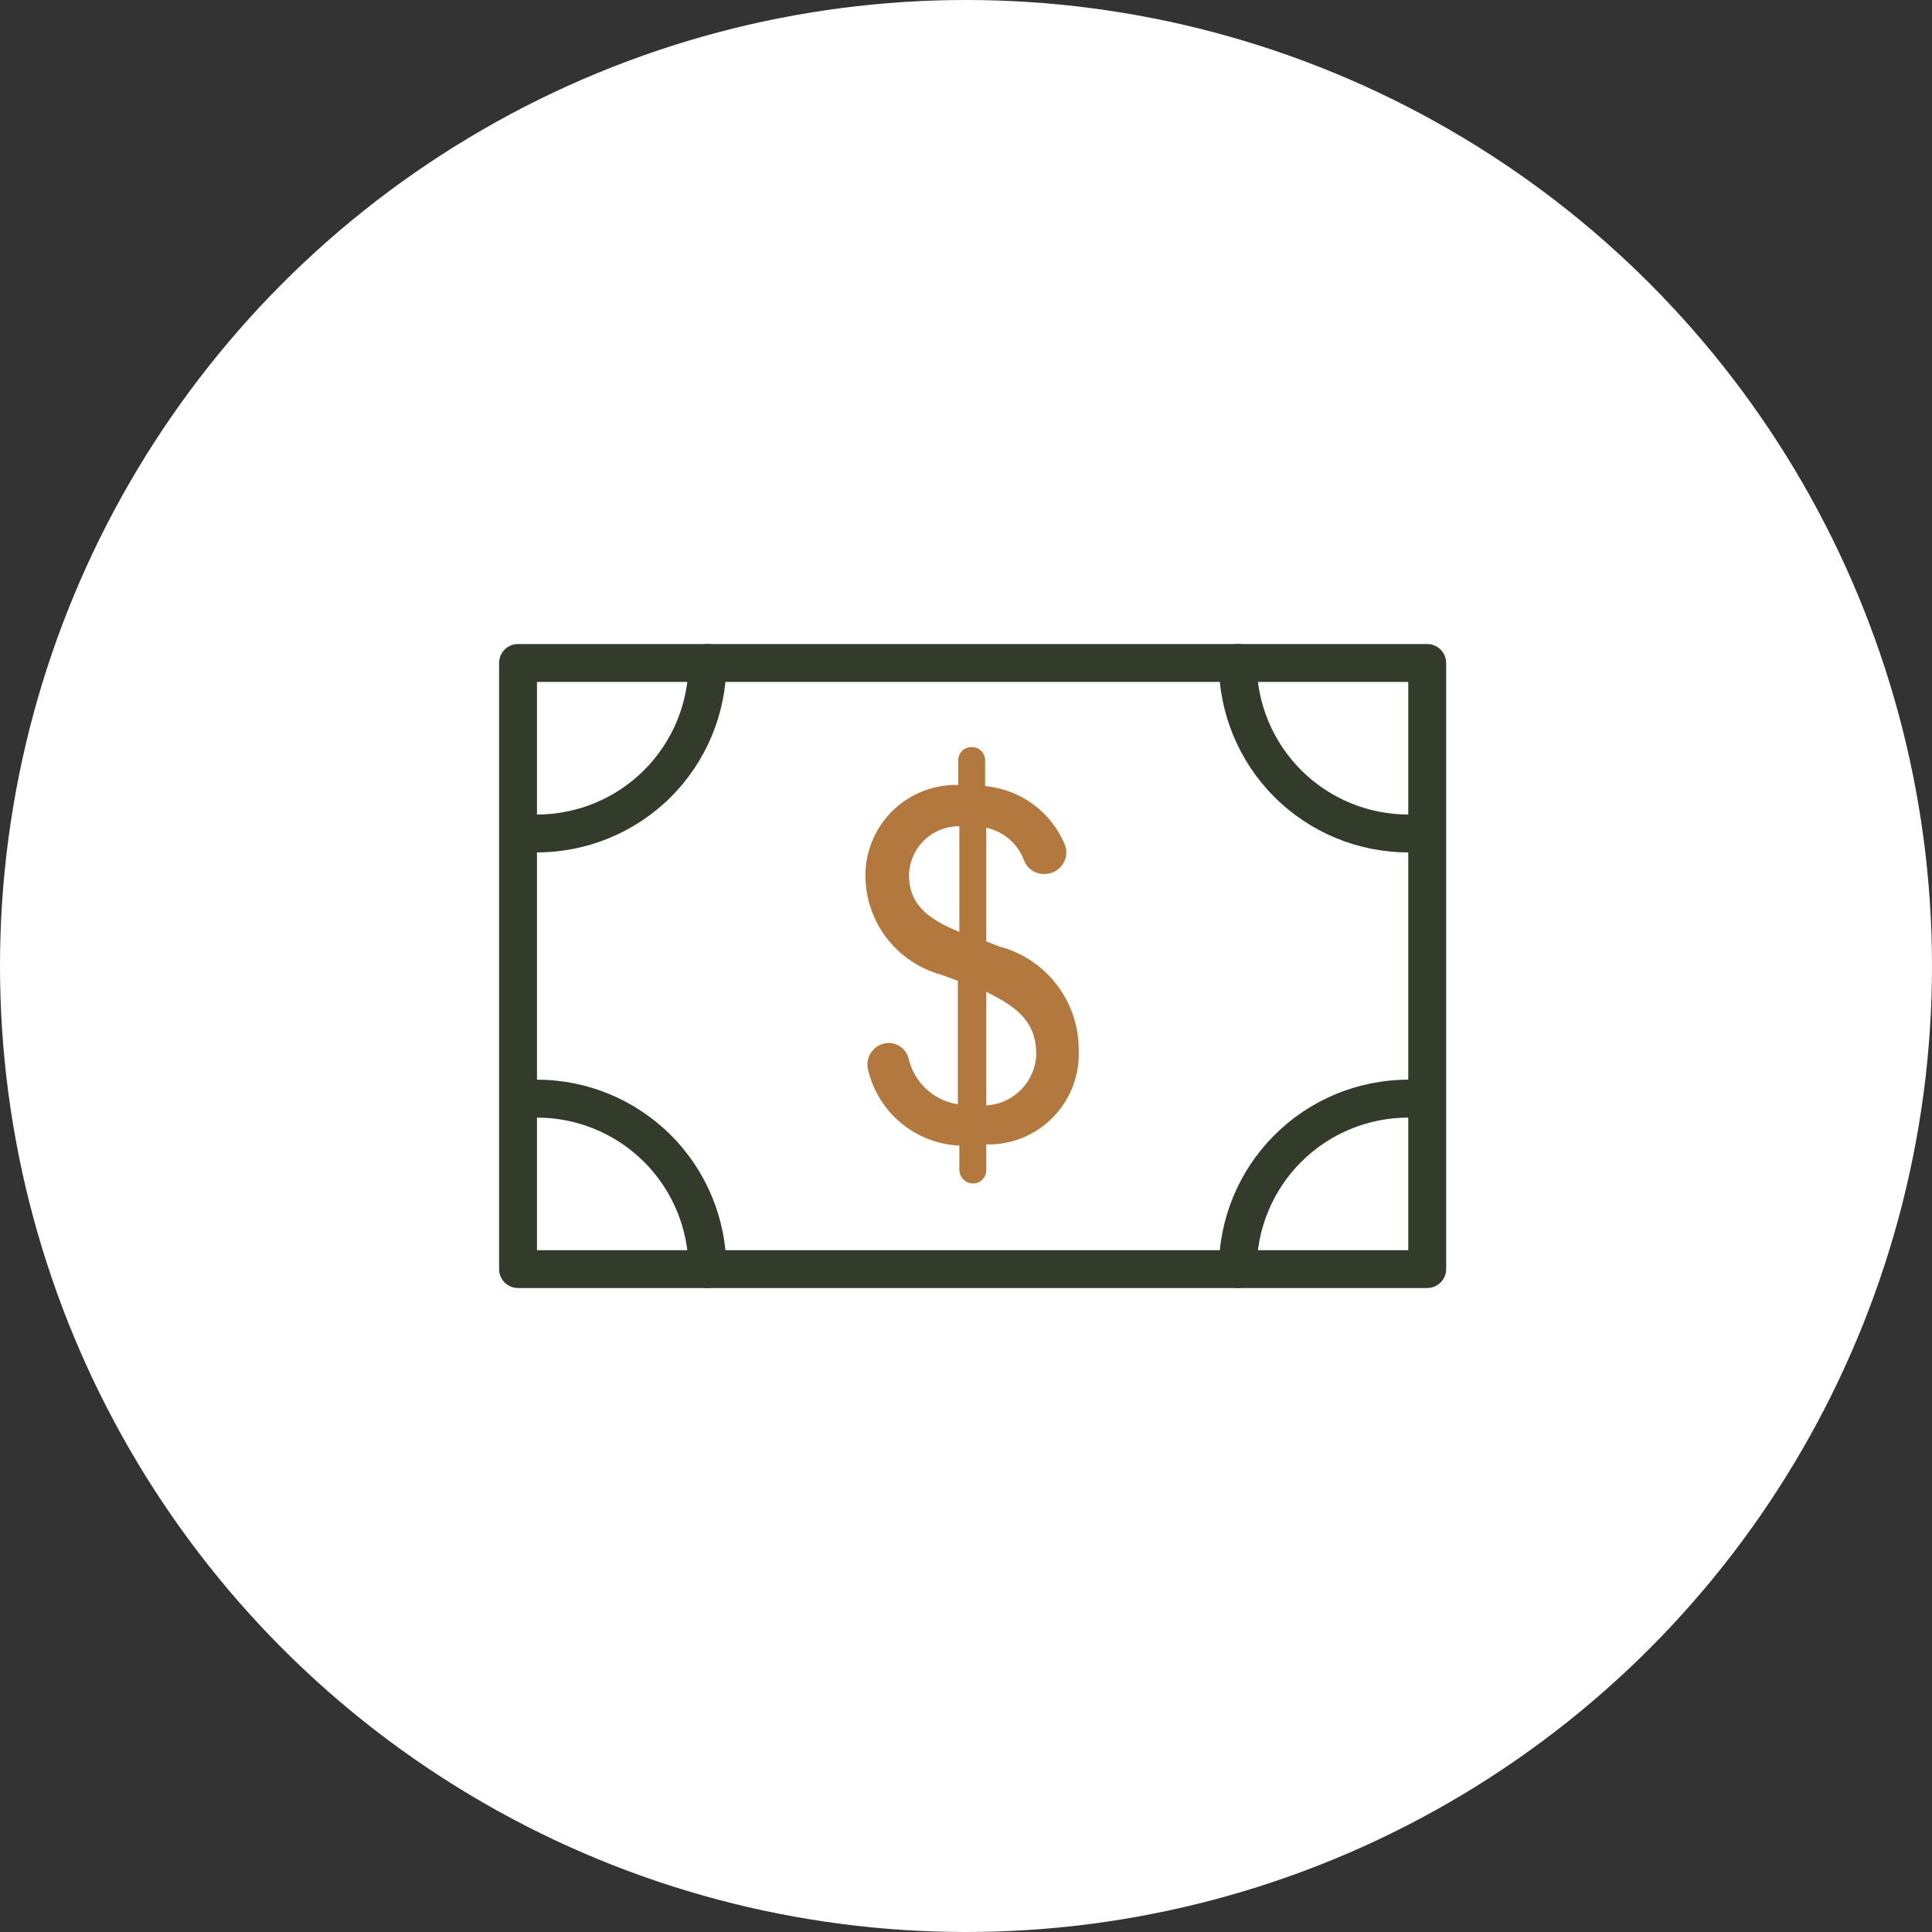 <?xml version="1.0" encoding="UTF-8"?>
<svg xmlns="http://www.w3.org/2000/svg" width="45" height="45" viewBox="0 0 45 45" fill="none">
  <rect x="0" y="0" width="45" height="45" fill="#333333" stroke="none"/>
  <circle cx="22.5" cy="22.5" r="22.5" fill="white"></circle>
  <g clip-path="url(#clip0)">
    <path d="M12.507 19.854C12.39 19.854 12.278 19.807 12.195 19.725C12.113 19.642 12.066 19.53 12.066 19.413C12.066 19.296 12.113 19.183 12.195 19.101C12.278 19.018 12.39 18.972 12.507 18.972C13.443 18.972 14.341 18.6 15.003 17.938C15.665 17.276 16.037 16.378 16.037 15.442C16.037 15.325 16.083 15.213 16.166 15.13C16.249 15.047 16.361 15.001 16.478 15.001C16.595 15.001 16.707 15.047 16.79 15.13C16.872 15.213 16.919 15.325 16.919 15.442C16.919 16.612 16.454 17.734 15.627 18.562C14.799 19.389 13.677 19.854 12.507 19.854Z" fill="#333B2B"></path>
    <path d="M32.801 19.854C31.631 19.854 30.509 19.389 29.682 18.562C28.854 17.734 28.39 16.612 28.39 15.442C28.39 15.325 28.436 15.213 28.519 15.13C28.602 15.047 28.714 15.001 28.831 15.001C28.948 15.001 29.06 15.047 29.143 15.13C29.225 15.213 29.272 15.325 29.272 15.442C29.272 16.378 29.644 17.276 30.306 17.938C30.968 18.6 31.865 18.972 32.801 18.972C32.918 18.972 33.031 19.018 33.113 19.101C33.196 19.183 33.242 19.296 33.242 19.413C33.242 19.53 33.196 19.642 33.113 19.725C33.031 19.807 32.918 19.854 32.801 19.854Z" fill="#333B2B"></path>
    <path d="M28.831 30.001C28.714 30.001 28.602 29.955 28.519 29.872C28.436 29.789 28.39 29.677 28.39 29.56C28.39 28.39 28.854 27.268 29.682 26.441C30.509 25.613 31.631 25.148 32.801 25.148C32.918 25.148 33.031 25.195 33.113 25.278C33.196 25.36 33.242 25.473 33.242 25.59C33.242 25.707 33.196 25.819 33.113 25.901C33.031 25.984 32.918 26.031 32.801 26.031C31.865 26.031 30.968 26.403 30.306 27.064C29.644 27.726 29.272 28.624 29.272 29.56C29.272 29.677 29.225 29.789 29.143 29.872C29.06 29.955 28.948 30.001 28.831 30.001Z" fill="#333B2B"></path>
    <path d="M16.478 30.001C16.361 30.001 16.249 29.955 16.166 29.872C16.083 29.789 16.037 29.677 16.037 29.56C16.037 28.624 15.665 27.726 15.003 27.064C14.341 26.403 13.443 26.031 12.507 26.031C12.39 26.031 12.278 25.984 12.195 25.901C12.113 25.819 12.066 25.707 12.066 25.59C12.066 25.473 12.113 25.36 12.195 25.278C12.278 25.195 12.39 25.148 12.507 25.148C13.677 25.148 14.799 25.613 15.627 26.441C16.454 27.268 16.919 28.39 16.919 29.56C16.919 29.677 16.872 29.789 16.79 29.872C16.707 29.955 16.595 30.001 16.478 30.001Z" fill="#333B2B"></path>
    <path d="M33.242 30.001H12.066C11.949 30.001 11.837 29.954 11.754 29.872C11.671 29.789 11.625 29.677 11.625 29.56V15.442C11.625 15.325 11.671 15.213 11.754 15.13C11.837 15.047 11.949 15.001 12.066 15.001H33.242C33.359 15.001 33.472 15.047 33.554 15.13C33.637 15.213 33.684 15.325 33.684 15.442V29.56C33.684 29.677 33.637 29.789 33.554 29.872C33.472 29.954 33.359 30.001 33.242 30.001ZM12.507 29.119H32.801V15.883H12.507V29.119Z" fill="#333B2B"></path>
    <path d="M22.345 26.683C21.847 26.66 21.37 26.475 20.987 26.157C20.603 25.838 20.333 25.404 20.219 24.918C20.2 24.844 20.198 24.767 20.214 24.692C20.23 24.617 20.262 24.547 20.309 24.487C20.356 24.426 20.416 24.377 20.484 24.344C20.552 24.31 20.628 24.292 20.704 24.292C20.81 24.294 20.911 24.331 20.994 24.396C21.077 24.461 21.136 24.552 21.163 24.654C21.225 24.926 21.368 25.173 21.572 25.364C21.777 25.554 22.034 25.679 22.31 25.721V22.845L21.922 22.703C21.412 22.564 20.963 22.259 20.644 21.838C20.325 21.417 20.154 20.902 20.157 20.374C20.159 20.094 20.217 19.817 20.328 19.56C20.438 19.303 20.599 19.07 20.8 18.875C21.001 18.681 21.239 18.528 21.5 18.426C21.761 18.325 22.039 18.276 22.319 18.283V17.709C22.319 17.668 22.327 17.627 22.343 17.589C22.359 17.551 22.383 17.517 22.412 17.488C22.442 17.459 22.477 17.436 22.516 17.422C22.554 17.407 22.595 17.399 22.637 17.401C22.718 17.401 22.797 17.433 22.855 17.491C22.913 17.549 22.945 17.627 22.945 17.709V18.309C23.352 18.347 23.74 18.495 24.069 18.737C24.397 18.98 24.652 19.308 24.807 19.686C24.834 19.763 24.842 19.845 24.831 19.925C24.819 20.006 24.788 20.082 24.74 20.148C24.693 20.214 24.63 20.268 24.557 20.304C24.484 20.34 24.403 20.358 24.322 20.356C24.222 20.358 24.123 20.33 24.04 20.275C23.956 20.22 23.892 20.14 23.854 20.048C23.785 19.855 23.667 19.683 23.513 19.549C23.358 19.415 23.172 19.322 22.972 19.28V21.927L23.263 22.042C23.796 22.179 24.267 22.489 24.604 22.923C24.942 23.358 25.125 23.892 25.125 24.442C25.139 24.731 25.094 25.021 24.992 25.292C24.89 25.563 24.733 25.81 24.531 26.018C24.329 26.226 24.086 26.39 23.818 26.5C23.55 26.61 23.262 26.663 22.972 26.656V27.256C22.972 27.338 22.939 27.417 22.881 27.475C22.823 27.533 22.745 27.565 22.663 27.565C22.58 27.565 22.501 27.533 22.442 27.475C22.382 27.418 22.348 27.339 22.345 27.256V26.683ZM22.345 21.733V19.245C22.041 19.242 21.748 19.359 21.528 19.57C21.309 19.781 21.181 20.07 21.172 20.374C21.172 21 21.516 21.371 22.345 21.706V21.733ZM22.972 23.101V25.748C23.278 25.73 23.567 25.6 23.782 25.381C23.998 25.163 24.124 24.872 24.137 24.565C24.137 23.815 23.722 23.471 22.972 23.101Z" fill="#B2783E"></path>
  </g>
  <defs>
    <clipPath id="clip0">
      <rect width="22.059" height="15" fill="white" transform="translate(11.625 15.001)"></rect>
    </clipPath>
  </defs>
</svg>
